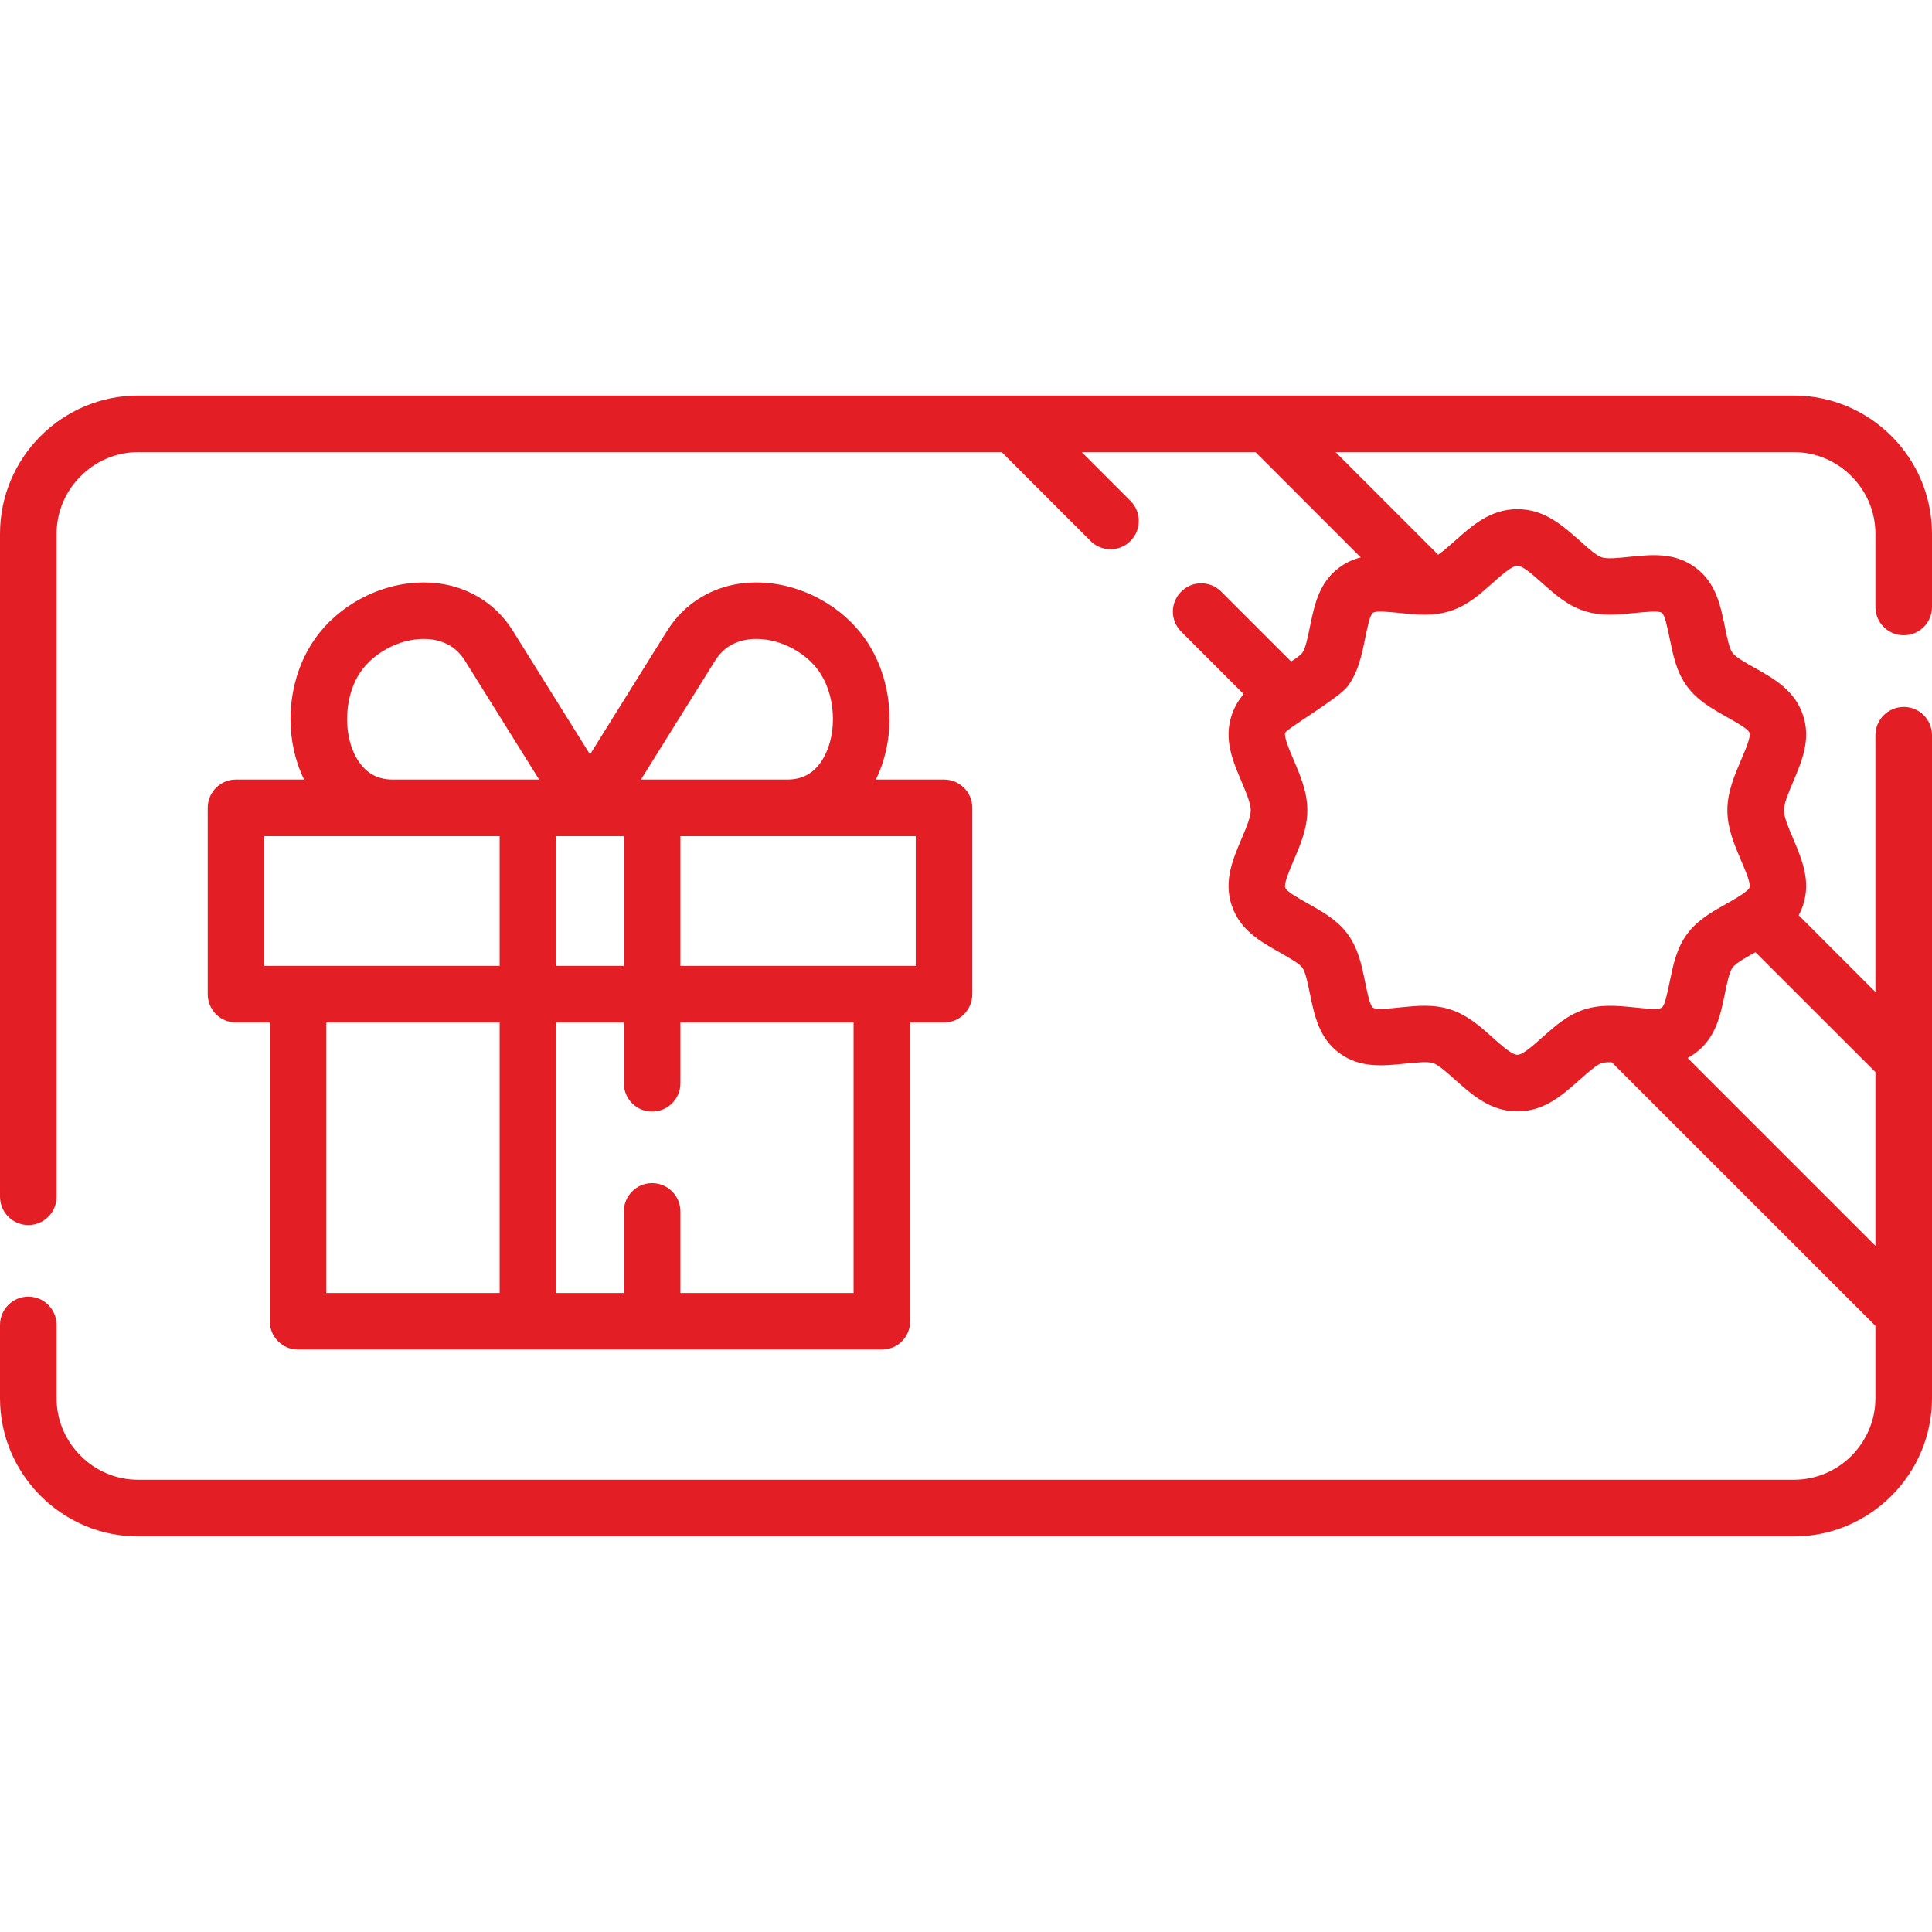 <?xml version="1.0" encoding="UTF-8"?> <svg xmlns="http://www.w3.org/2000/svg" width="512" height="512" viewBox="0 0 512 512" fill="none"> <path d="M340.587 194.204C340.247 195.28 341.551 198.37 342.855 201.46C344.669 205.684 346.455 209.935 346.455 214.727C346.455 219.489 344.669 223.769 342.855 227.964C341.551 231.082 340.247 234.144 340.587 235.221C340.927 236.242 343.819 237.857 346.653 239.473C350.565 241.656 354.42 243.838 357.17 247.58C359.948 251.378 360.855 255.772 361.762 260.165C362.386 263.284 363.037 266.431 363.831 267.025C364.653 267.62 367.856 267.309 371.088 266.968C375.538 266.514 379.988 266.061 384.496 267.563C388.918 269.038 392.178 271.929 395.466 274.877C398.045 277.172 400.681 279.525 402.127 279.525C403.545 279.525 406.181 277.171 408.76 274.877C412.077 271.929 415.308 269.037 419.73 267.563C424.209 266.09 428.602 266.514 433.138 266.968C436.369 267.309 439.572 267.619 440.394 267.025C441.216 266.43 441.84 263.284 442.492 260.165C443.399 255.772 444.278 251.378 447.056 247.58C449.805 243.838 453.689 241.655 457.573 239.473C458.48 238.962 463.271 236.355 463.639 235.221C464.008 234.144 462.704 231.082 461.372 227.964C459.586 223.769 457.772 219.489 457.772 214.727C457.772 209.935 459.586 205.683 461.372 201.46C462.704 198.37 464.008 195.28 463.639 194.204C463.299 193.212 460.436 191.596 457.573 189.979C453.69 187.797 449.806 185.614 447.056 181.844C444.278 178.074 443.399 173.68 442.492 169.258C441.84 166.14 441.217 162.993 440.394 162.399C439.572 161.803 436.369 162.143 433.138 162.456C428.687 162.909 424.237 163.362 419.73 161.86C415.308 160.415 412.077 157.495 408.76 154.575C406.181 152.279 403.544 149.927 402.127 149.927C400.681 149.927 398.045 152.279 395.466 154.575C392.177 157.495 388.918 160.415 384.496 161.86C380.017 163.362 375.708 162.937 371.088 162.456C367.856 162.144 364.653 161.804 363.831 162.399C363.037 162.994 362.386 166.14 361.762 169.258C360.855 173.68 359.948 178.073 357.17 181.844C354.817 185.048 340.955 193.099 340.587 194.204ZM208.661 206.591C210.9 206.591 212.799 206.052 214.302 205.116C216.286 203.897 217.817 201.942 218.894 199.561C220.113 196.924 220.737 193.806 220.737 190.546C220.737 186.351 219.688 182.127 217.562 178.697C216.06 176.259 213.876 174.189 211.297 172.574C208.349 170.731 204.976 169.597 201.688 169.371C198.655 169.144 195.706 169.711 193.326 171.185C191.88 172.091 190.575 173.367 189.498 175.097L169.854 206.589H208.661V206.591ZM156.361 199.93L176.77 167.19C179.123 163.449 182.099 160.556 185.473 158.488C190.689 155.228 196.727 154.009 202.737 154.434C208.463 154.83 214.217 156.758 219.206 159.876C223.628 162.626 227.512 166.367 230.29 170.847C233.946 176.743 235.733 183.743 235.733 190.547C235.733 196.046 234.543 201.659 232.104 206.591H250.19C254.329 206.591 257.673 209.936 257.673 214.075V263.455C257.673 267.621 254.328 270.967 250.19 270.967H241.204V350.14C241.204 354.306 237.859 357.652 233.72 357.652C182.157 357.652 130.566 357.652 79.004 357.652C74.865 357.652 71.492 354.306 71.492 350.14V270.967H62.534C58.395 270.967 55.05 267.621 55.05 263.455V214.075C55.05 209.935 58.395 206.591 62.534 206.591H80.59C78.152 201.659 76.99 196.046 76.99 190.547C76.99 183.743 78.776 176.742 82.432 170.847C85.21 166.368 89.094 162.626 93.515 159.876C98.476 156.758 104.259 154.83 109.985 154.434C115.995 154.009 122.004 155.228 127.248 158.488C130.621 160.556 133.598 163.449 135.922 167.19L156.361 199.93ZM142.868 206.591L123.224 175.099C122.147 173.369 120.815 172.093 119.397 171.187C116.988 169.712 114.068 169.146 111.035 169.373C107.719 169.6 104.373 170.733 101.425 172.576C98.845 174.191 96.663 176.262 95.132 178.699C93.006 182.129 91.986 186.352 91.986 190.548C91.986 193.808 92.61 196.926 93.8 199.563C94.905 201.944 96.436 203.899 98.42 205.118C99.923 206.054 101.794 206.593 104.061 206.593H142.868V206.591ZM165.319 321.056C165.319 316.917 168.664 313.544 172.802 313.544C176.969 313.544 180.314 316.917 180.314 321.056V342.656H226.207V270.967H180.314V287.068C180.314 291.207 176.969 294.58 172.802 294.58C168.663 294.58 165.319 291.207 165.319 287.068V270.967H147.404V342.656H165.319V321.056ZM132.408 342.655V270.966H86.486V342.655H132.408ZM132.408 255.971V221.587H70.045V255.971H132.408ZM180.314 221.587V255.971H242.677V221.587H180.314ZM165.319 255.971V221.587H156.361H147.403V255.971H165.319ZM329.588 183.942L313.033 167.387C310.085 164.439 310.085 159.705 313.033 156.785C315.952 153.837 320.687 153.837 323.635 156.785L342.145 175.295C343.505 174.473 344.611 173.68 345.121 173C345.972 171.837 346.539 169.059 347.105 166.281C348.324 160.301 349.543 154.347 354.985 150.35C356.799 149.017 358.698 148.196 360.626 147.714L332.733 119.819H286.67L299.596 132.747C302.516 135.666 302.516 140.429 299.596 143.349C296.677 146.296 291.914 146.296 288.994 143.349L265.466 119.82H36.624C30.699 119.82 25.285 122.259 21.374 126.198C17.434 130.111 14.996 135.525 14.996 141.449V317.142C14.996 321.281 11.651 324.654 7.513 324.654C3.374 324.654 0.001 321.281 0.001 317.142V141.45C0.001 131.359 4.111 122.203 10.745 115.569C17.378 108.936 26.534 104.826 36.626 104.826H475.377C485.469 104.826 494.625 108.936 501.258 115.569C507.89 122.203 512 131.359 512 141.45V160.868C512 165.007 508.655 168.351 504.517 168.351C500.378 168.351 497.005 165.006 497.005 160.868V141.45C497.005 135.526 494.567 130.112 490.655 126.199C486.743 122.26 481.329 119.821 475.376 119.821H353.938L381.123 147.007C382.37 146.156 383.93 144.767 385.517 143.378C390.223 139.183 395.013 134.931 402.128 134.931C409.244 134.931 414.034 139.183 418.74 143.378C420.923 145.334 423.077 147.233 424.437 147.687C425.855 148.169 428.774 147.886 431.694 147.574C437.76 146.951 443.798 146.355 449.241 150.352C454.712 154.349 455.931 160.302 457.15 166.283C457.717 169.06 458.284 171.839 459.134 173.002C459.956 174.135 462.422 175.523 464.888 176.913C470.246 179.918 475.632 182.951 477.814 189.527C479.968 195.962 477.559 201.603 475.149 207.329C473.959 210.107 472.768 212.913 472.768 214.728C472.768 216.542 473.958 219.348 475.149 222.098C477.558 227.823 479.968 233.465 477.814 239.928C477.502 240.864 477.106 241.742 476.68 242.564L497.005 262.888V194.827C497.005 190.688 500.379 187.344 504.517 187.344C508.655 187.344 512 190.689 512 194.827V370.549C512 380.613 507.89 389.769 501.256 396.403C494.623 403.036 485.467 407.174 475.375 407.174H36.624C26.533 407.174 17.376 403.035 10.743 396.403C4.11 389.769 0 380.612 0 370.549V351.132C0 346.993 3.373 343.62 7.512 343.62C11.65 343.62 14.995 346.993 14.995 351.132V370.549C14.995 376.474 17.433 381.888 21.373 385.801C25.285 389.74 30.699 392.151 36.623 392.151H475.374C481.327 392.151 486.741 389.741 490.653 385.801C494.565 381.888 497.003 376.474 497.003 370.549V351.359L427.128 281.512C426.023 281.484 425.088 281.54 424.435 281.739C423.075 282.192 420.92 284.12 418.738 286.048C414.032 290.243 409.242 294.524 402.126 294.524C395.011 294.524 390.221 290.244 385.515 286.048C383.332 284.12 381.178 282.193 379.817 281.739C378.371 281.257 375.452 281.569 372.56 281.852C366.494 282.475 360.427 283.1 354.985 279.102C349.543 275.106 348.323 269.124 347.105 263.143C346.538 260.366 345.971 257.616 345.121 256.425C344.271 255.32 341.805 253.931 339.339 252.514C333.981 249.508 328.595 246.475 326.413 239.928C324.259 233.465 326.668 227.823 329.106 222.098C330.268 219.348 331.459 216.541 331.459 214.728C331.459 212.913 330.269 210.107 329.106 207.329C326.668 201.603 324.259 195.962 326.413 189.527C327.15 187.315 328.256 185.501 329.588 183.942V183.942ZM465.227 252.344C463.668 253.222 460.125 255.065 459.133 256.425C458.282 257.615 457.716 260.365 457.149 263.143C455.93 269.124 454.711 275.106 449.24 279.102C448.588 279.584 447.907 280.01 447.227 280.378L497.004 330.155V284.091L465.227 252.344Z" fill="#E31E24"></path> </svg> 